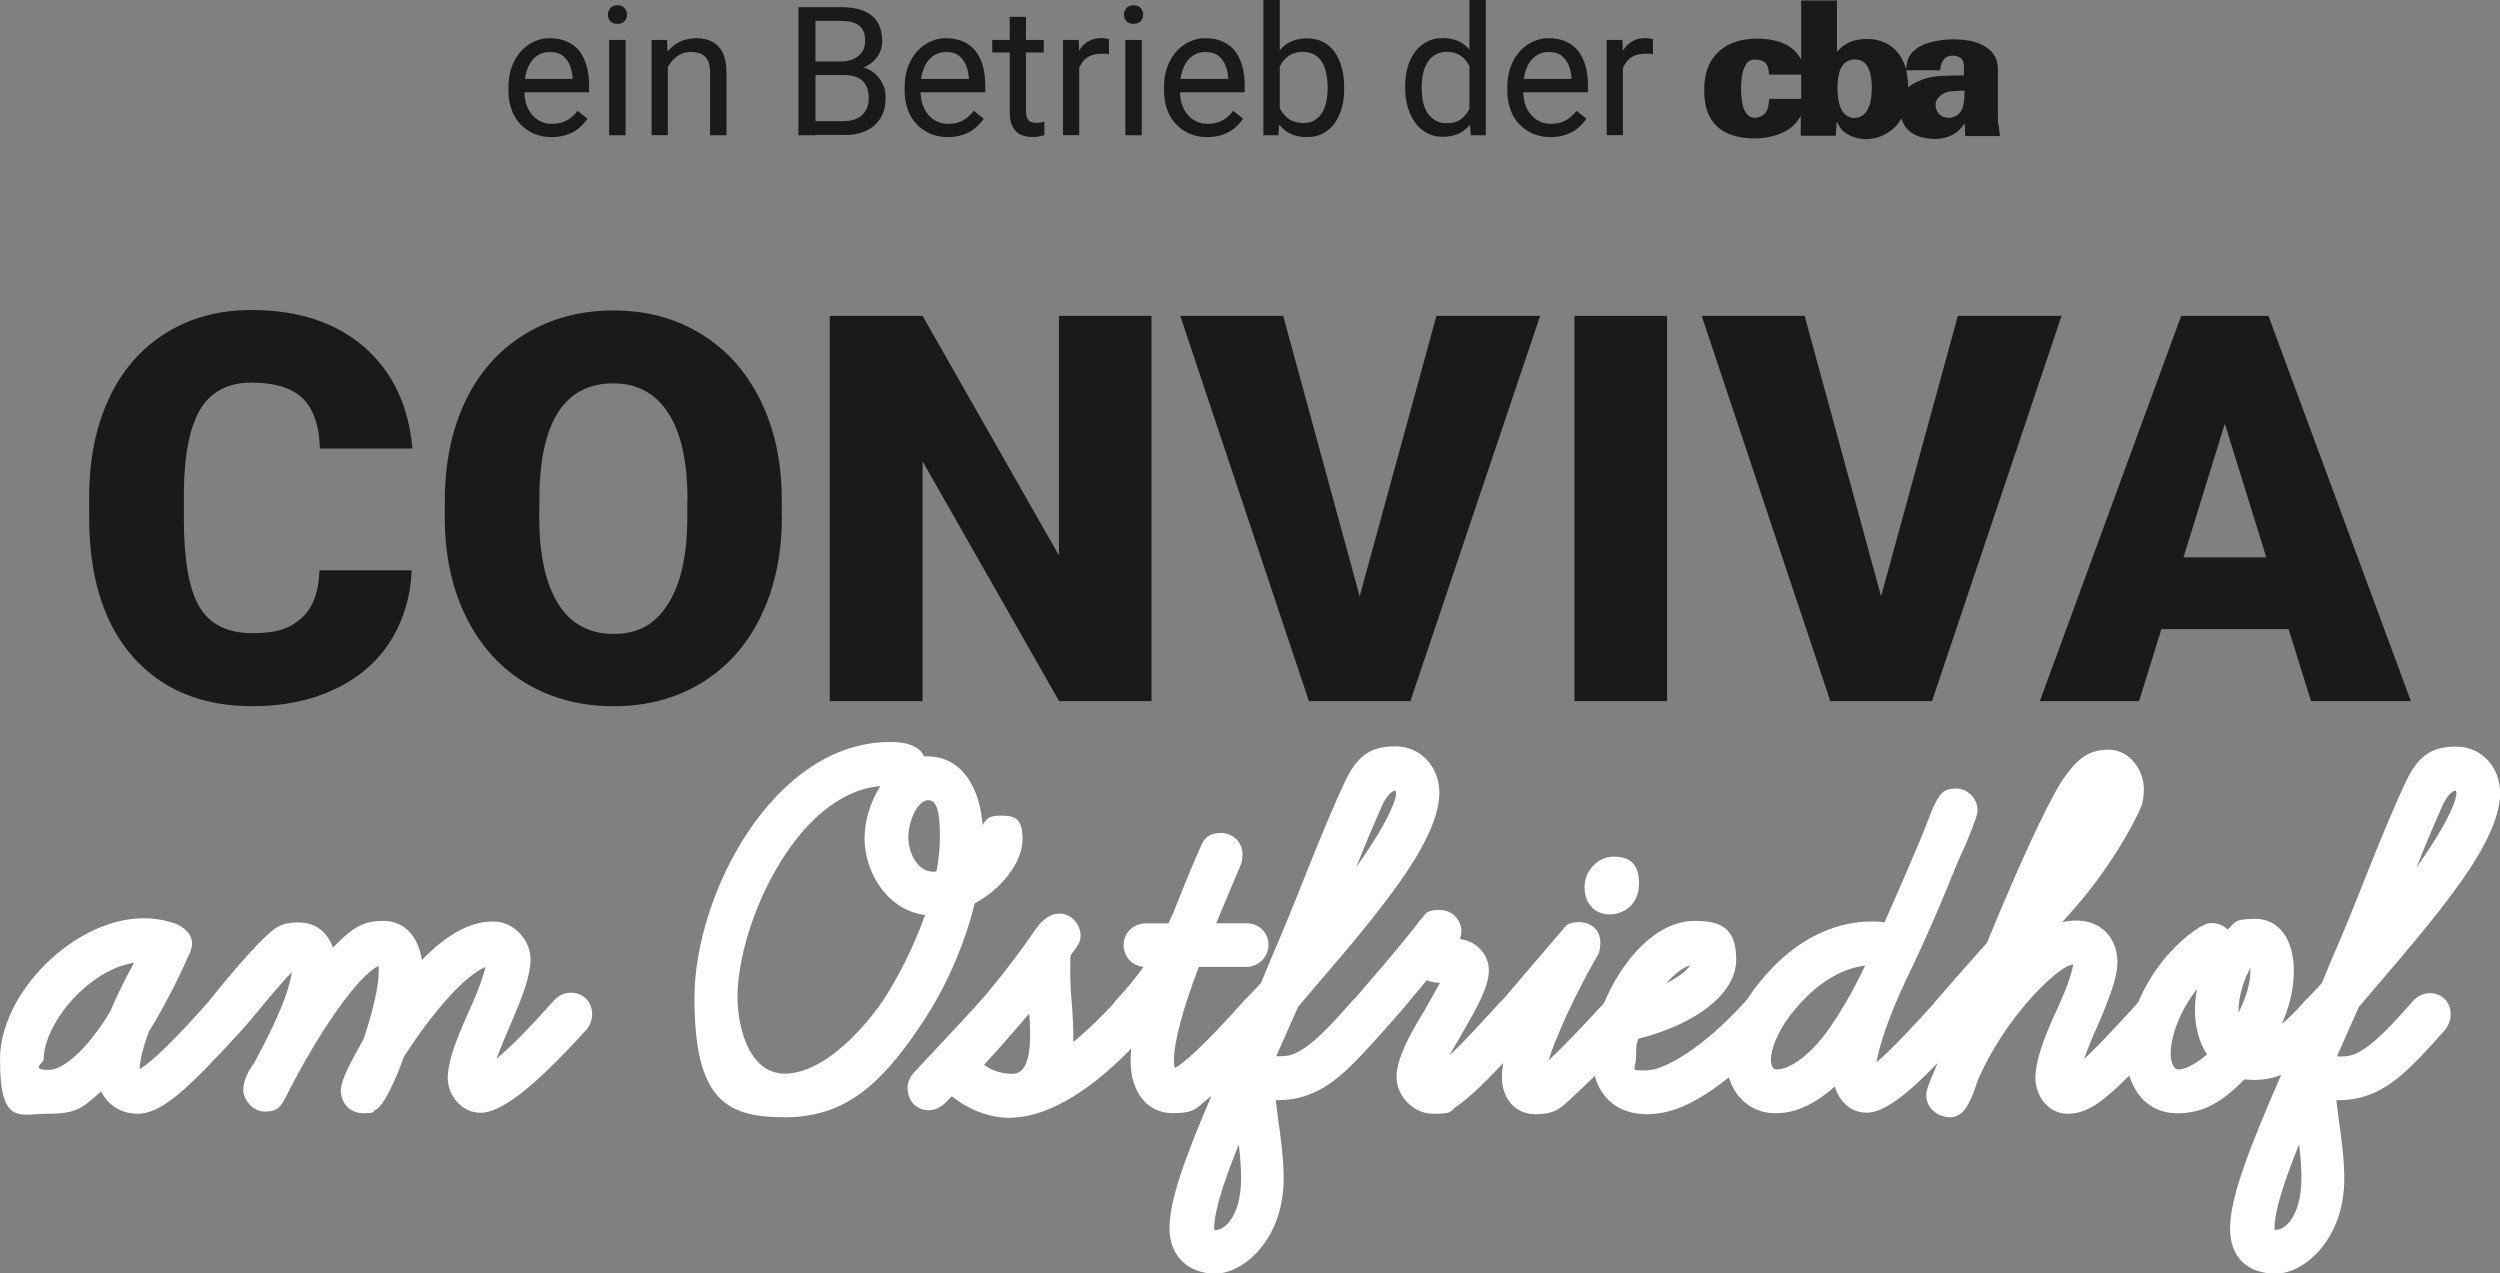 <?xml version="1.0" encoding="UTF-8"?>
<svg xmlns="http://www.w3.org/2000/svg" version="1.1" viewBox="0 0 1615.3 822.8">
  <rect x="0" y="0" width="1615.3" height="822.8" fill="#808080" stroke="none"/>
  <defs>
    <style>
      .cls-1 {
        fill: #1a1a18;
      }

      .cls-2 {
        fill: #fff;
      }
    </style>
  </defs>
  <!-- Generator: Adobe Illustrator 28.7.1, SVG Export Plug-In . SVG Version: 1.2.0 Build 142)  -->
  <g>
    <g id="Ebene_1">
      <g>
        <g>
          <path class="cls-1" d="M266,368.7c-.8,17.3-5.5,32.6-14,45.9s-20.5,23.6-36,30.8c-15.4,7.3-33.1,10.9-52.9,10.9-32.7,0-58.5-10.7-77.3-32s-28.2-51.4-28.2-90.3v-12.3c0-24.4,4.2-45.7,12.7-64,8.5-18.3,20.7-32.4,36.7-42.4s34.4-15,55.4-15c30.2,0,54.5,8,72.8,23.8,18.3,15.9,28.8,37.8,31.3,65.7h-59.8c-.5-15.2-4.3-26-11.4-32.7-7.2-6.6-18.1-9.9-32.8-9.9s-25.9,5.6-32.8,16.8c-6.9,11.2-10.6,29-10.9,53.5v17.6c0,26.6,3.3,45.5,10,56.9,6.7,11.4,18.1,17.1,34.4,17.1s24.3-3.2,31.6-9.7,11.2-16.8,11.6-30.9h59.6v.2Z"/>
          <path class="cls-1" d="M444.2,323.2c0-24.7-4.1-43.5-12.4-56.3-8.3-12.8-20.1-19.2-35.5-19.2-30.1,0-46,22.6-47.7,67.7l-.2,18.3c0,24.4,4,43.1,12.1,56.2s20.1,19.7,36.1,19.7,26.8-6.4,35-19.3,12.4-31.4,12.5-55.6v-11.5h.1ZM505.2,333.6c0,24.3-4.5,45.8-13.5,64.4-9,18.7-21.8,33.1-38.4,43.2s-35.5,15.1-56.7,15.1-40-4.9-56.4-14.6-29.2-23.7-38.4-41.8c-9.2-18.1-14-38.9-14.4-62.4v-14c0-24.4,4.5-45.9,13.4-64.5s21.8-33,38.5-43.2c16.7-10.1,35.7-15.2,57-15.2s39.9,5,56.4,15,29.4,24.3,38.5,42.8c9.2,18.5,13.8,39.7,13.9,63.7v11.5h.1Z"/>
          <polygon class="cls-1" points="744 453 684.3 453 596.1 298.1 596.1 453 536.1 453 536.1 204.1 596.1 204.1 684.2 358.9 684.2 204.1 744 204.1 744 453"/>
          <polygon class="cls-1" points="878.5 385.3 928.1 204.1 995.1 204.1 911.3 453 845.7 453 762.6 204.1 829.1 204.1 878.5 385.3"/>
          <rect class="cls-1" x="1017.3" y="204.1" width="59.8" height="248.9"/>
          <polygon class="cls-1" points="1215.4 385.3 1265 204.1 1332 204.1 1248.3 453 1182.6 453 1099.5 204.1 1166 204.1 1215.4 385.3"/>
          <path class="cls-1" d="M1437.5,273.8l26.8,86.3h-53.5l26.7-86.3ZM1409.3,204.1l-91.3,248.9h64.1l14.4-46.5h82.2l14.5,46.5h64.5l-92-248.9h-56.4Z"/>
        </g>
        <g>
          <path class="cls-1" d="M1101.2,60.9v-6.9c0-.4.2-.8.2-1.2.6-5.4,2.1-10.6,5.3-15.1,5.2-7.3,12.6-10.9,21.3-12.2,6.1-.9,12.2-.7,18.2.6,7.3,1.6,13.4,5,17.2,11.7,0,0,0,.2.4.5V.3h23.1c0,.5,0,.9,0,1.4v31.7c.2-.2.4-.2.4-.3,4-4.7,9.2-7.1,15.2-7.7,12.4-1.4,23.8,3.7,28.5,17.5.3.8.5,1.5.8,2.3v.6c.4,2.8.8,5.5,1.1,8.3,0,.7,0,1.5,0,2.4,1-.8,1.9-1.6,2.9-2.1,5.1-3.1,10.7-4.7,16.6-5.2,5.1-.4,10.2-.4,15.3-.5h1.2c0-2.4.2-4.5,0-6.7-.2-2.4-1.2-4.6-3.7-5.4-4.2-1.5-9.4-.8-11.1,5.6-.3,1-.4,2.1-.5,3.2h-21.9c0-1,0-2.1.2-3.1.4-3.4,1.6-6.4,4-8.8,2.9-2.9,6.5-4.8,10.5-5.9,7.5-2.2,15.2-2.6,22.9-1.8,4.9.5,9.6,1.9,13.8,4.6,5.2,3.3,7.8,8,7.8,14.2,0,10.2,0,20.4,0,30.5s.2,3.3.4,5c.3,2.6.6,5.2.9,7.8h-22.4c0-2.7-.3-5.4-.4-8.3-.4.6-.7.9-.9,1.3-3,4.3-7.1,7-12.3,8.2-4.2,1-8.4.9-12.7,0-7.2-1.4-12.6-5-14.9-12.3,0,0,0,0-.2,0-.2.4-.4.7-.7,1.1-6.1,10-19.9,14.7-30.7,10.4-4.4-1.7-8-4.3-9.7-9,0,0,0-.3-.2-.4,0,0-.2,0-.4,0-.2,2.9-.4,5.9-.6,8.8h-22.6v-12.9c-3.7,7-9.7,10.7-16.8,12.8-7.7,2.2-15.5,2.4-23.4.8-11.7-2.4-19-9.3-21.4-21-.3-2.2-.5-4.4-.9-6.6M1143,48.2c0-1-.2-2-.3-2.9-.5-3.9-2.5-6-6.4-6.7-.7,0-1.4,0-2.2-.2-2.5,0-4.6.9-5.9,3.1-.9,1.5-1.7,3.2-2.1,4.9-1.5,6.8-1.5,13.7-.3,20.5.4,2.3,1.1,4.4,2.5,6.3,1.5,2,3.5,3.1,6,2.9,4.6-.4,7.3-2.9,8.2-7.4.3-1.5.4-3.1.6-4.8h20.7v-15.7h-20.8ZM1209.4,56.4c0-1,0-2.5-.2-3.9-.3-3.1-.8-6.2-2.3-9.1-1.2-2.3-3-3.9-5.5-4.6-5.1-1.4-9.8.7-12,5.4-.4.9-.8,1.8-1,2.7-1.3,5-1.4,10.2-.9,15.3.3,3.3,1.1,6.4,2.7,9.3,3.4,5.8,11,6.4,15.2,1.2,1-1.3,1.8-2.8,2.4-4.4,1.4-3.8,1.5-7.6,1.6-11.9M1269.3,58.6c-3,0-5.9.2-8.8.4s-5.3,1.5-7.4,3.4c-2.4,2.2-3,4.9-2.1,7.9s2.9,5,6.1,5.6c4.2.8,9-.7,11-6.3,1.1-3.4,1.2-7,1.2-11"/>
          <path class="cls-1" d="M1065.8,24.9c-1-.2-1.9-.3-2.6-.3-3.3,0-6.2.7-8.6,2.1s-4.4,3.4-5.9,5.9c-1.6,2.5-2.7,5.4-3.4,8.7s-1.1,6.7-1.1,10.5l3-1.7c.2-2.2.7-4.3,1.5-6.2.7-1.9,1.8-3.5,3-4.9s2.9-2.4,4.7-3.2c1.9-.7,4-1.1,6.4-1.1s1.9,0,2.7,0c.8,0,1.6.2,2.5.4v-9.8c-.5-.1-1.2-.3-2.2-.5M1048.3,25.8h-10.2v61.5h10.5v-51.8l-.3-9.7ZM1012.4,86.8c3-1.1,5.5-2.6,7.5-4.4s3.7-3.7,5.1-5.7l-6.4-5.1c-1.9,2.5-4.2,4.6-6.8,6.1s-5.7,2.3-9.4,2.3-5.5-.5-7.7-1.6c-2.3-1.1-4.2-2.6-5.7-4.5-1.6-1.9-2.8-4.2-3.6-6.7-.8-2.6-1.2-5.3-1.2-8.2v-2.4c0-3.7.4-7,1.2-9.8s1.9-5.3,3.4-7.2,3.2-3.5,5.2-4.5,4.2-1.5,6.6-1.5c3.6,0,6.4.8,8.5,2.5s3.6,3.8,4.6,6.4c1,2.6,1.5,5.2,1.7,8v.5h-35.4v8.6h46v-4.7c0-4.3-.5-8.3-1.5-12s-2.5-6.8-4.5-9.6c-2-2.7-4.7-4.8-7.9-6.3s-7-2.3-11.4-2.3-6.8.7-10,2.1-6.1,3.5-8.6,6.2c-2.5,2.7-4.5,6.1-6,10s-2.2,8.4-2.2,13.4v2.4c0,4.3.7,8.3,2,12,1.3,3.6,3.2,6.8,5.7,9.4,2.5,2.7,5.5,4.7,8.9,6.2,3.5,1.5,7.4,2.2,11.6,2.2,3.8,0,7.3-.7,10.3-1.8M919.5,47.4c.6-2.7,1.6-5.1,2.9-7.2,1.3-2.1,3-3.7,5.1-4.9s4.5-1.8,7.4-1.8,5,.5,6.9,1.4,3.6,2.1,4.9,3.7c1.3,1.5,2.4,3.3,3.3,5.2.9,2,1.5,4,2,6.1v13.7c-.8,2.8-1.8,5.5-3.2,7.9-1.4,2.4-3.2,4.4-5.4,5.9-2.3,1.5-5.1,2.2-8.6,2.2s-5.3-.6-7.3-1.7c-2-1.2-3.7-2.8-5.1-4.8-1.3-2-2.3-4.4-2.9-7.1-.6-2.7-.9-5.6-.9-8.6v-1.2c0-3.2.3-6.1.9-8.8M909.7,69.7c1.2,3.8,2.8,7.1,4.9,9.9,2.1,2.8,4.7,5,7.7,6.5,3,1.6,6.3,2.3,9.9,2.3s7.3-.7,10.2-2,5.4-3.3,7.4-5.8,3.6-5.6,4.8-9.2,2-7.7,2.4-12.2v-5.2c-.5-4.5-1.3-8.6-2.4-12.2-1.2-3.6-2.8-6.7-4.8-9.3-2-2.6-4.5-4.5-7.4-5.9-2.9-1.3-6.3-2-10.2-2s-7,.7-10,2.2-5.5,3.6-7.7,6.4c-2.1,2.8-3.8,6.1-4.9,9.9-1.2,3.8-1.7,8.1-1.7,12.8v1.2c0,4.7.7,8.8,1.8,12.6M950.3,87.4h9.7V0h-10.6v75.4l.9,12ZM856.9,65.9c-.6,2.7-1.5,5.1-2.8,7.1s-2.9,3.6-4.9,4.8c-2,1.2-4.5,1.7-7.3,1.7s-6.3-.8-8.7-2.3c-2.3-1.6-4.2-3.6-5.6-6-1.4-2.5-2.4-5-3-7.7v-13.6c.4-2.1,1.1-4.1,1.9-6.1.9-2,2-3.7,3.3-5.2,1.4-1.5,3-2.8,5-3.7s4.3-1.4,6.9-1.4,5.5.6,7.6,1.8c2,1.2,3.7,2.8,4.9,4.9,1.3,2.1,2.2,4.5,2.7,7.2.6,2.7.9,5.6.9,8.7v1.2c0,3.1-.3,5.9-.9,8.6M866.8,43.3c-1.1-3.8-2.6-7.2-4.6-9.9-2-2.8-4.5-4.9-7.5-6.4s-6.4-2.2-10.3-2.2-7.3.7-10.2,2-5.4,3.3-7.4,5.9c-2,2.6-3.6,5.6-4.8,9.3-1.2,3.6-2,7.7-2.5,12.2v5.2c.5,4.5,1.3,8.6,2.5,12.2s2.8,6.7,4.8,9.2,4.5,4.5,7.4,5.8,6.4,2,10.3,2,7.2-.8,10.2-2.3c3-1.6,5.5-3.7,7.5-6.5s3.6-6.1,4.7-9.9c1.1-3.8,1.6-8,1.6-12.4v-1.2c0-4.9-.6-9.2-1.7-13M816.3,87.4h9.7l.9-11.9V0h-10.6v87.4h0ZM790.6,86.8c3-1.1,5.5-2.6,7.5-4.4s3.7-3.7,5.1-5.7l-6.4-5.1c-1.9,2.5-4.2,4.6-6.8,6.1s-5.7,2.3-9.4,2.3-5.4-.5-7.7-1.6-4.2-2.6-5.7-4.5c-1.6-1.9-2.8-4.2-3.6-6.7-.8-2.6-1.2-5.3-1.2-8.2v-2.4c0-3.7.4-7,1.2-9.8s1.9-5.3,3.4-7.2c1.4-2,3.2-3.5,5.2-4.5s4.2-1.5,6.6-1.5c3.6,0,6.4.8,8.5,2.5s3.6,3.8,4.6,6.4c1,2.6,1.5,5.2,1.7,8v.5h-35.4v8.6h46v-4.7c0-4.3-.5-8.3-1.5-12s-2.5-6.8-4.5-9.6c-2-2.7-4.7-4.8-7.9-6.3s-7-2.3-11.4-2.3-6.8.7-10,2.1-6.1,3.5-8.6,6.2c-2.5,2.7-4.6,6.1-6,10-1.5,3.9-2.2,8.4-2.2,13.4v2.4c0,4.3.7,8.3,2,12,1.3,3.6,3.2,6.8,5.7,9.4,2.5,2.7,5.5,4.7,8.9,6.2,3.5,1.5,7.3,2.2,11.6,2.2,3.8,0,7.4-.7,10.3-1.8M727.8,13.7c1,1.2,2.6,1.7,4.6,1.7s3.6-.6,4.6-1.7c1.1-1.2,1.6-2.5,1.6-4.2s-.5-3.1-1.6-4.3c-1.1-1.2-2.6-1.8-4.6-1.8s-3.6.6-4.6,1.8-1.6,2.6-1.6,4.3c0,1.6.6,3,1.6,4.2M727.1,87.4h10.6V25.8h-10.6v61.6ZM714.4,24.9c-1-.2-1.9-.3-2.6-.3-3.3,0-6.2.7-8.6,2.1-2.4,1.4-4.4,3.4-5.9,5.9-1.6,2.5-2.7,5.4-3.4,8.7s-1.1,6.7-1.1,10.5l3-1.7c.2-2.2.7-4.3,1.5-6.2.7-1.9,1.8-3.5,3-4.9,1.3-1.4,2.9-2.4,4.7-3.2,1.9-.7,4-1.1,6.4-1.1s1.9,0,2.6,0c.8,0,1.6.2,2.5.4v-9.8c-.4-.1-1.1-.3-2.1-.5M697,25.8h-10.2v61.5h10.5v-51.8l-.3-9.7ZM652.4,72.1c0,4.1.6,7.3,1.9,9.8s3,4.1,5.2,5.1,4.5,1.5,7.1,1.5,3.5,0,4.9-.4c1.3-.2,2.4-.5,3.3-.8v-8.6c-.6,0-1.3.3-2.3.4-1,.2-1.9.3-2.8.3s-2.3-.2-3.3-.5-1.9-1-2.5-2.1-1-2.6-1-4.7V10.9h-10.5v61.2h0ZM641.1,33.9h33.3v-8.1h-33.3v8.1ZM623,86.8c3-1.1,5.5-2.6,7.5-4.4s3.7-3.7,5.1-5.7l-6.4-5.1c-1.9,2.5-4.2,4.6-6.8,6.1s-5.7,2.3-9.4,2.3-5.4-.5-7.7-1.6-4.2-2.6-5.7-4.5c-1.6-1.9-2.8-4.2-3.6-6.7-.8-2.6-1.2-5.3-1.2-8.2v-2.4c0-3.7.4-7,1.2-9.8s1.9-5.3,3.4-7.2,3.2-3.5,5.2-4.5,4.2-1.5,6.6-1.5c3.6,0,6.4.8,8.5,2.5s3.6,3.8,4.6,6.4c1,2.6,1.5,5.2,1.7,8v.5h-35.4v8.6h46v-4.7c0-4.3-.5-8.3-1.5-12s-2.5-6.8-4.5-9.6c-2-2.7-4.7-4.8-7.9-6.3s-7-2.3-11.4-2.3-6.8.7-10,2.1-6.1,3.5-8.6,6.2c-2.5,2.7-4.5,6.1-6,10s-2.2,8.4-2.2,13.4v2.4c0,4.3.7,8.3,2,12,1.3,3.6,3.2,6.8,5.7,9.4,2.5,2.7,5.5,4.7,8.9,6.2s7.3,2.2,11.6,2.2c3.8,0,7.3-.7,10.3-1.8M559.3,84.6c4.1-1.8,7.3-4.5,9.5-8.1,2.3-3.5,3.4-7.9,3.4-13.1s-.7-6.8-2.2-9.8-3.6-5.4-6.3-7.3-6.1-3-10.1-3.4l-2.3-3.2h-21.4v8.8c0,0,15.5,0,15.5,0,3.7,0,6.7.6,9.1,1.8,2.4,1.2,4.1,2.9,5.2,5.2,1.1,2.2,1.6,4.9,1.6,8s-.6,5.7-1.9,7.9c-1.3,2.2-3.2,3.9-5.6,5.1-2.5,1.2-5.4,1.8-8.9,1.8h-18.6l-6.2,8.9h24.8c5.5.2,10.3-.7,14.4-2.6M549.3,46c4.1-.5,7.8-1.6,10.8-3.4,3.1-1.7,5.5-4,7.3-6.7,1.7-2.7,2.6-5.8,2.6-9.2s-.6-7.2-1.8-10-3-5.1-5.3-6.9c-2.3-1.8-5.2-3.1-8.5-4-3.4-.8-7.2-1.2-11.4-1.2h-27.1v82.8h11V13.5h16.1c3.6,0,6.6.4,9,1.3,2.4.9,4.1,2.3,5.3,4.2s1.7,4.4,1.7,7.4-.7,5.1-2,7.1-3.1,3.5-5.5,4.6-5.1,1.6-8.2,1.6h-19v8.8h21.1l3.9-2.5ZM430.3,46.4c.9-2.5,2-4.7,3.6-6.6,1.5-1.9,3.4-3.4,5.5-4.6,2.1-1.1,4.5-1.6,7.1-1.6s4.9.5,6.7,1.3c1.8.9,3.2,2.3,4.2,4.3.9,2,1.4,4.5,1.4,7.8v40.4h10.6v-40.4c0-4.1-.5-7.5-1.4-10.3s-2.2-5.1-4-6.9c-1.7-1.8-3.8-3.1-6.2-3.9-2.4-.8-5.2-1.2-8.2-1.2s-7.1.7-10.2,2.2-5.7,3.5-7.9,6.2c-2.2,2.7-3.9,5.8-5.1,9.4s-1.8,7.5-1.9,11.7l4.4.2c.2-2.9.6-5.5,1.4-8M431,25.8h-10v61.5h10.5v-48.3l-.5-13.2ZM394.3,13.7c1,1.2,2.6,1.7,4.6,1.7s3.6-.6,4.6-1.7c1.1-1.2,1.6-2.5,1.6-4.2s-.5-3.1-1.6-4.3-2.5-1.8-4.5-1.8-3.6.6-4.6,1.8-1.6,2.6-1.6,4.3.5,3,1.5,4.2M393.6,87.4h10.6V25.8h-10.6v61.6ZM367,86.8c3-1.1,5.5-2.6,7.5-4.4s3.7-3.7,5.1-5.7l-6.4-5.1c-1.9,2.5-4.2,4.6-6.8,6.1-2.6,1.5-5.7,2.3-9.4,2.3s-5.5-.5-7.7-1.6c-2.3-1.1-4.2-2.6-5.7-4.5-1.6-1.9-2.8-4.2-3.6-6.7-.8-2.6-1.2-5.3-1.2-8.2v-2.4c0-3.7.4-7,1.2-9.8.8-2.8,1.9-5.3,3.4-7.2,1.4-2,3.2-3.5,5.2-4.5s4.2-1.5,6.6-1.5c3.6,0,6.4.8,8.5,2.5s3.6,3.8,4.6,6.4c1,2.6,1.5,5.2,1.7,8v.5h-35.4v8.6h46v-4.7c0-4.3-.5-8.3-1.5-12s-2.5-6.8-4.5-9.6c-2-2.7-4.7-4.8-7.9-6.3-3.2-1.5-7-2.3-11.4-2.3s-6.8.7-10,2.1-6.1,3.5-8.6,6.2c-2.5,2.7-4.5,6.1-6,10s-2.2,8.4-2.2,13.4v2.4c0,4.3.7,8.3,2,12,1.3,3.6,3.2,6.8,5.7,9.4,2.5,2.7,5.5,4.7,8.9,6.2,3.5,1.5,7.3,2.2,11.6,2.2,3.8,0,7.4-.7,10.3-1.8"/>
        </g>
      </g>
      <g>
        <path class="cls-2" d="M1040,590.8c9.1,0,19-6.3,19-20s-7-17.3-16.6-17.3-18.6,8.8-18.6,19.6c0,10.6,6.5,17.7,16.2,17.7Z"/>
        <path class="cls-2" d="M629.8,583.7c17.8-9.6,30.9-26.9,30.9-41.4s-5.9-15.3-14.3-15.3-9,2.4-11.5,6c-1.7-21.8-11.8-44.3-36.1-44.3s-1.1,0-1.7.1c-2.1-4.8-7.8-9.4-21.8-9.4-76.1,0-126.6,99.4-126.6,165.2s20.1,77.3,58.5,77.3,61.8-21.1,86.7-58c16.3-23.7,28.9-52,35.9-80.2ZM507.2,693.7c-24.3,0-30.7-32.3-30.7-49.4,0-46.7,37.8-131.7,92.3-136.4-6.7,10.5-10.2,23.5-10.2,33.5,0,22.5,14.8,46.7,39.1,49.8-6.6,18.8-17,40-27.7,56.1-20.5,29-44,46.4-62.8,46.4ZM607.3,541c0,7.1-.8,14.6-2.2,22-1,.2-1.7.2-2.3.2-9.5,0-15.9-11.5-15.9-22.3s6.2-23.9,12.9-23.9,7.5,11.9,7.5,24Z"/>
        <path class="cls-2" d="M1570.2,641.7c-4,0-7.6,1.5-10.7,4.6-13.5,15.4-26.5,29.6-37.4,34.5-2.9,1.2-5,1.8-9.2,1.8h-3c2.3-5.1,4.4-9.8,6.5-14.7,2.4-5.4,4.9-11,7.7-17.3,4.1-4.9,8.8-10.4,13.9-16.3,14.1-16.5,30.1-35.1,44-53.6,22.5-29.5,33.4-51.9,33.4-68.3s-11.7-30-28.4-30-25.2,6.5-33.4,24.5c-6,12.8-13.5,30.6-23.7,56.1-9.3,23.8-16.1,40.1-24.8,60.3l-4.9,11.9c-1.6,1.8-3.4,3.6-5.1,5.5-1.4,1.5-2.9,3-4.4,4.6-.4.3-.7.7-1.1,1-5.6,6.4-10.7,11.6-15.3,15.3,4.4-9.9,7.8-21.5,7.8-34.2,0-20.5-9.7-33.7-24.7-33.7s-13,2.6-18.1,6.9c-2.6-2.6-6.2-4.2-10-4.2s-4.3.9-6,1.7l-1.2.5c-.5.2-.9.4-1.3.7-18.5,12.2-31.7,30.2-39.2,48.2-8.2,9.1-24.2,26.8-35,36.7,1.8-5.2,4.6-12.5,9.2-22.6,8.9-20.8,12.3-31.9,12.3-39.5,0-19.3-14.7-31-35.6-26.3l7.8-8.9c20.6-23.1,38.4-53.4,43.5-66.7,1.2-3.8,1.4-8.3,1.4-10.1,0-12.3-8.8-25.7-23-25.7s-21.2,7.5-29.9,20c-10.2,16.3-27.9,54.4-48.4,104.6-2.9,3.3-5.9,6.7-9.1,10.3-7.1,7.9-14.9,16.8-23.3,26.6-.7.7-1.4,1.5-2,2.5-9.7,10.7-26.9,29.5-37,37.9,1.5-9.7,7.1-27.8,19.2-53.6,13.3-27.4,21.2-46.4,26.9-60.3l6.7-16.3c4.6-10,8.3-18.4,11.2-27.1.5-1.5,1.2-3.4,1.2-5.6,0-7.6-6.4-13.9-13.9-13.9s-9.5,2.6-12.6,7.9c-2.2,3.9-4.3,9.5-6.8,15.9-1.2,3.3-2.6,6.7-4,10.1-4.5,10.6-13.1,30.8-22.8,52.6-3.2-.6-6.3-.6-8.8-.6-16.1,0-47.3,5.8-75.8,44.3-1.5,2.1-2.9,4.1-4.3,6.2,0,0-.2.2-.3.3-27.9,31.2-53.2,45.4-64.8,45.4s-6.5,0-6.5-9.2.4-6.8,1.4-11.2c38.6-9.9,63.3-29.7,63.3-51.2s-11.1-25-27-25c-25,0-47.2,26-58.4,53.1l-.2.2c-5.7,6.2-20,22-35.7,36.9,2.2-7.4,6-16.2,9.5-24.3l1.5-3.4c8.8-19.2,18.7-36.9,21-40.7,1.3-2.6,1.5-5.6,1.5-8.1,0-7.6-5.7-12.9-13.9-12.9s-9.2,3.7-10.8,5.3l-37.8,44.2h0c-.2.3-.4.5-.6.6-2.3,2.3-4.7,5-7.4,7.9-1.6,1.8-3.4,3.7-5.3,5.8-6.8,7.4-14.3,15.4-21.7,22.3,2-3.7,4.2-7.4,6.1-10.5l2.1-3.7c9.8-16.8,17.3-30.5,17.3-40.7s-8-19.1-18.7-20.2c.6-1.8.9-3.6.9-5.3,0-6.7-5.3-13.6-14.3-13.6s-9.1,3.3-11,5.2-1.4,1.6-2.9,3.5c-1.3,1.7-3.6,4.7-8,10.1-8.6,10.5-22.2,26.5-32.3,38.1-.5.4-.9.8-1.4,1.3-13.5,15.4-26.5,29.6-37.5,34.5-2.9,1.2-5,1.8-9.2,1.8h-3c2.3-5.1,4.4-9.8,6.5-14.7,2.4-5.4,4.9-11,7.7-17.3,4.1-4.9,8.8-10.3,13.7-16.1,14.2-16.5,30.2-35.2,44.1-53.8,22.5-29.6,33.4-51.9,33.4-68.3s-11.7-30-28.4-30-25.2,6.5-33.4,24.5c-6,12.9-13.3,30.2-23.7,56.1-9.3,23.7-16.1,40-24.8,60.3l-4.9,11.9c-1.6,1.8-3.3,3.6-5.1,5.5-1.4,1.5-2.8,2.9-4.3,4.5-.4.3-.7.7-1.1,1-29.8,33.6-41.4,42-45.2,44.1-.3-1.2-.6-2.9-.6-5.2,0-11.4,5.8-33.2,16.1-60.2h30.7c7.9,0,14.3-6.4,14.3-14.3s-6.3-13.9-14.3-13.9h-19.5l15.8-37.6c1.1-2.7,1.2-5.2,1.2-6.8,0-7.9-6-13.9-13.9-13.9s-10.8,3.4-12.9,8.4c-.2.4-5.3,11.3-18.1,43.6l-3,6.4h-14.6c-8,0-14.3,6.1-14.3,13.9s5.6,13.4,12.8,14.2c-5.2,7.4-10.8,14.1-17.2,21-.8.8-1.6,1.7-2.1,2.7-6.8,7.4-16.2,16.7-26,24.9,0-1.9,0-3.8,0-5.8,0-4.5-.3-8.9-.6-13.4,0-2-.3-4.1-.4-6.4-.7-6.9-1-13.8-1-21.1s0-8.5.6-9.8c.6-1,1.2-1.8,1.9-2.6,1.9-2.5,4.2-5.6,4.2-9.6,0-6.9-5.5-14.3-13.6-14.3s-13.5,7.2-16,10.8c-8.8,13.1-21.5,29.8-33.3,43.5-6.4,7.4-20.8,22.8-33.6,36.4l-11.4,12.2c-1.8,1.8-3.9,6-3.9,9,0,10.8,7,13.9,10.1,14.7,5.1,1.3,10.2-.3,14.2-4.3l4.3-4.3c11,8.8,24.4,13.9,36.9,13.9,28.3,0,57.2-22.3,79-44.7-.2,2.8-.4,5.5-.4,8,0,20.2,10.9,33.7,27,33.7s15.3-3.7,25.2-11.1c-16.8,39.2-27.1,67.3-27.1,85.4s12.2,29.4,29.7,29.4,43.7-21.2,44.1-60.6c0-13.9-1.9-28-3.7-39.8l-.7-5.9c-.3-1.8-.5-3.7-.7-5.8,8.7.2,16.2-1.3,23.3-4.3,15.1-6.2,27.5-19.3,45.9-40,.4-.3.7-.7,1-1.1h0c9.5-10.4,19.5-22.5,27.3-32,3.3,1.3,6.5,1.6,8.6,1.6-2.8,5.1-6.6,11.7-8.7,15.5-1,1.7-1.6,2.9-1.6,2.9-9.3,15.1-17.8,30.8-17.8,42.5s10.4,23.7,23.7,23.7,10.5-1.5,14.7-4.4c9.6-6.6,20.8-17.9,30.6-28.4-.6,3.3-.9,6.4-.9,9.1,0,14.1,8.9,24,21.6,24s16.4-3.9,22.9-10c5.7-5.2,10.8-10.1,15.5-14.7,4.3,15.5,16.4,24.7,33.7,24.7s33.6-8.5,53-23.8c4,13.9,15.5,23.2,30.2,23.2s27.6-7.9,38.2-17.3c2.9,9.4,9.9,16.9,20.8,16.9s26.2-11.8,45.7-32.2l-1.7,4c-3.9,9.2-5.7,13.5-5.7,16.9,0,9.7,9.1,14.3,15.3,14.3,9,0,12.8-9.7,15.8-17.5,0,0,.4-1,.4-1.1l1.8-5.4c18.5-42.3,50.8-71.5,59.1-74.1,1-.4,1.8-.6,2.5-.7-.3,2.9-2.4,11.6-9.6,27.3-10.2,21.7-14.8,35.9-14.8,46.2s7.3,23,21,23,24.7-9.9,39.7-24.7c4,13.3,14.1,24.4,31.1,24.4s29.2-7.6,43.4-22c6.8,1.1,16,.3,23.6-2.8-20.2,46.4-33,79-33,99s12.2,29.4,29.7,29.4,43.7-21.2,44.1-60.6c0-13.9-2-28-3.7-39.8l-.7-5.9c-.3-1.8-.5-3.8-.7-5.8,8.6.2,16.2-1.3,23.3-4.3,15.4-6.4,28-19.8,47-41.2.2-.3.5-.5.6-.8.7-1,2.9-4.7,2.9-8.6.4-8.1-5.4-14.2-13.2-14.2ZM1454,627.8c0,7.4-2.7,16.7-7.6,26.4,0-.7,0-1.3,0-1.9,0-9.3,4-20.8,7.6-26.6,0,.6,0,1.4,0,2.1ZM1426,681.3c-9.4,7.9-15.3,9.7-18.7,9.7s-4.8-6.5-4.8-9.9c0-11.9,6.1-28.2,17.1-42.1-.9,4.8-1.4,9.3-1.4,13.3,0,11.2,2.7,21.3,7.8,29ZM1586.6,510.7c.2.5.5,1.3.6,2.1,0,.5-.3,1.4-.5,2.3l-.2,1.3c-2.9,9.6-11.9,25.5-25.2,44.1,6.8-16.9,12.8-31.1,17.4-41.2,3.1-6.3,6.3-8.3,7.9-8.6ZM1469.6,794.6c0-.2,0-.5,0-1.2,0-11.8,7.5-33.3,15.9-54,.9,7.5,1.5,15.1,1.5,22.4-.3,24.8-11.1,32.8-16.2,32.8h-1.1ZM1147.7,691c-3.5,0-3.5-6.2-3.5-6.5,0-5.9,3.7-16.7,11.9-27.7,19.7-26.2,39.5-31.8,49-32.9-7.4,15.6-14.9,28.6-22.7,39.9-9.2,13.5-23.5,27.2-34.7,27.2ZM1092,623.8c-2.2,3.1-6.8,7.3-15.2,11.4,4.9-5.7,10.3-10.1,15.2-11.4ZM901.5,510.7c.2.5.5,1.3.6,2.1,0,.5-.2,1.2-.4,2l-.3,1.5c-2.9,9.7-12,25.5-25.2,44.1,6.8-16.9,12.8-31,17.4-41.2,3.1-6.2,6.3-8.2,7.9-8.5ZM784.5,794.6c0-.2,0-.5,0-1.1,0-11.8,7.5-33.3,15.9-54,.9,7.5,1.5,15.1,1.5,22.4-.3,24.8-11.1,32.8-16.2,32.8h-.9c-.1-.1-.2-.1-.2-.1ZM654.6,666.9c4-4.6,7.4-8.5,10.4-12.1.4,4.6.6,9.1.6,13.7,0,25.3-8.6,25.3-11.9,25.3-6.5,0-12.4-1.9-17.9-5.8,6.9-7.4,10.2-11.2,13.4-14.9l5.4-6.2Z"/>
        <path class="cls-2" d="M368.7,641.4c-3.8,0-7.4,1.6-10.7,4.9-18.2,20.6-29.9,31.7-37.1,37.6,2.6-7.2,6-15,7.5-18.6l2-4.7c6.5-15.1,12.4-29.6,12.4-40.9s-9.8-24.3-24.3-24.3-29.8,8.2-45.9,24.9c-2-13.4-9.9-25.3-24.9-25.3s-20.9,5.8-32.6,17.2c-3.2-9-10.4-16.2-22.1-16.2s-15.1,3.4-21.2,9c-10.4,9.3-31.7,35.2-36.6,41.6-.3.3-.5.6-.7.9-29.5,33.3-40.7,41.3-44.2,43.2v-.6c0-3.9,1.8-12.7,5.9-23.5,12.3-19.9,23.2-43.2,26.7-51.6.4-1,1.2-2.9,1.2-5.4,0-6.7-5.8-10.2-8.5-11.8-.4-.2-9.1-4.5-22.8-4.5-44.3,0-92.8,47.8-92.8,91.2s12.7,35.1,31.7,35.1,22.5-4.8,33.6-14.4c4.4,8.9,13,14.4,23.7,14.4,16,0,33.6-17.3,67.1-53.9.3-.3.6-.6.9-1l6.6-7.7c6.9-8.3,17.8-21.6,24.9-28.8-2.2,17.3-17.2,45.3-24.1,58.3-4.9,6.8-7.2,12.4-7.2,17.8s5.3,13.9,13.9,13.9,10.1-3.2,13.5-9.2c21.3-42.7,47.4-79.3,60-84.9.1.9.1,2,.1,3.4,0,9.7-3.5,25.2-9.8,43.9l-1.4,2.5c-8.7,15.5-13.3,25-13.3,30.8,0,8.3,6.3,14.6,14.6,14.6s6-1.3,7.7-2.1c.4-.2.9-.5,1.3-.8,6.3-4.9,14.5-26.1,17.3-33.8,19.6-30.5,40.2-52.9,52.6-57.8-1.1,4.9-4,13.9-11,29.2-8.3,18.5-13.4,32.1-13.4,42.7s8.6,22.3,21.3,22.3,33.7-15.5,67.8-53.2c2.5-2.5,4.2-6.8,4.2-10.3,0-8.4-5.7-14.1-13.9-14.1ZM28.2,684.8c0-23.9,29.7-58.5,58.4-62.7-4.8,8.8-10.7,20.1-15.4,31.5,0,0,0,.2-.2.2-10.6,18.1-27.6,37.5-39.7,37.5s-3.1-4.8-3.1-6.5Z"/>
      </g>
    </g>
  </g>
</svg>